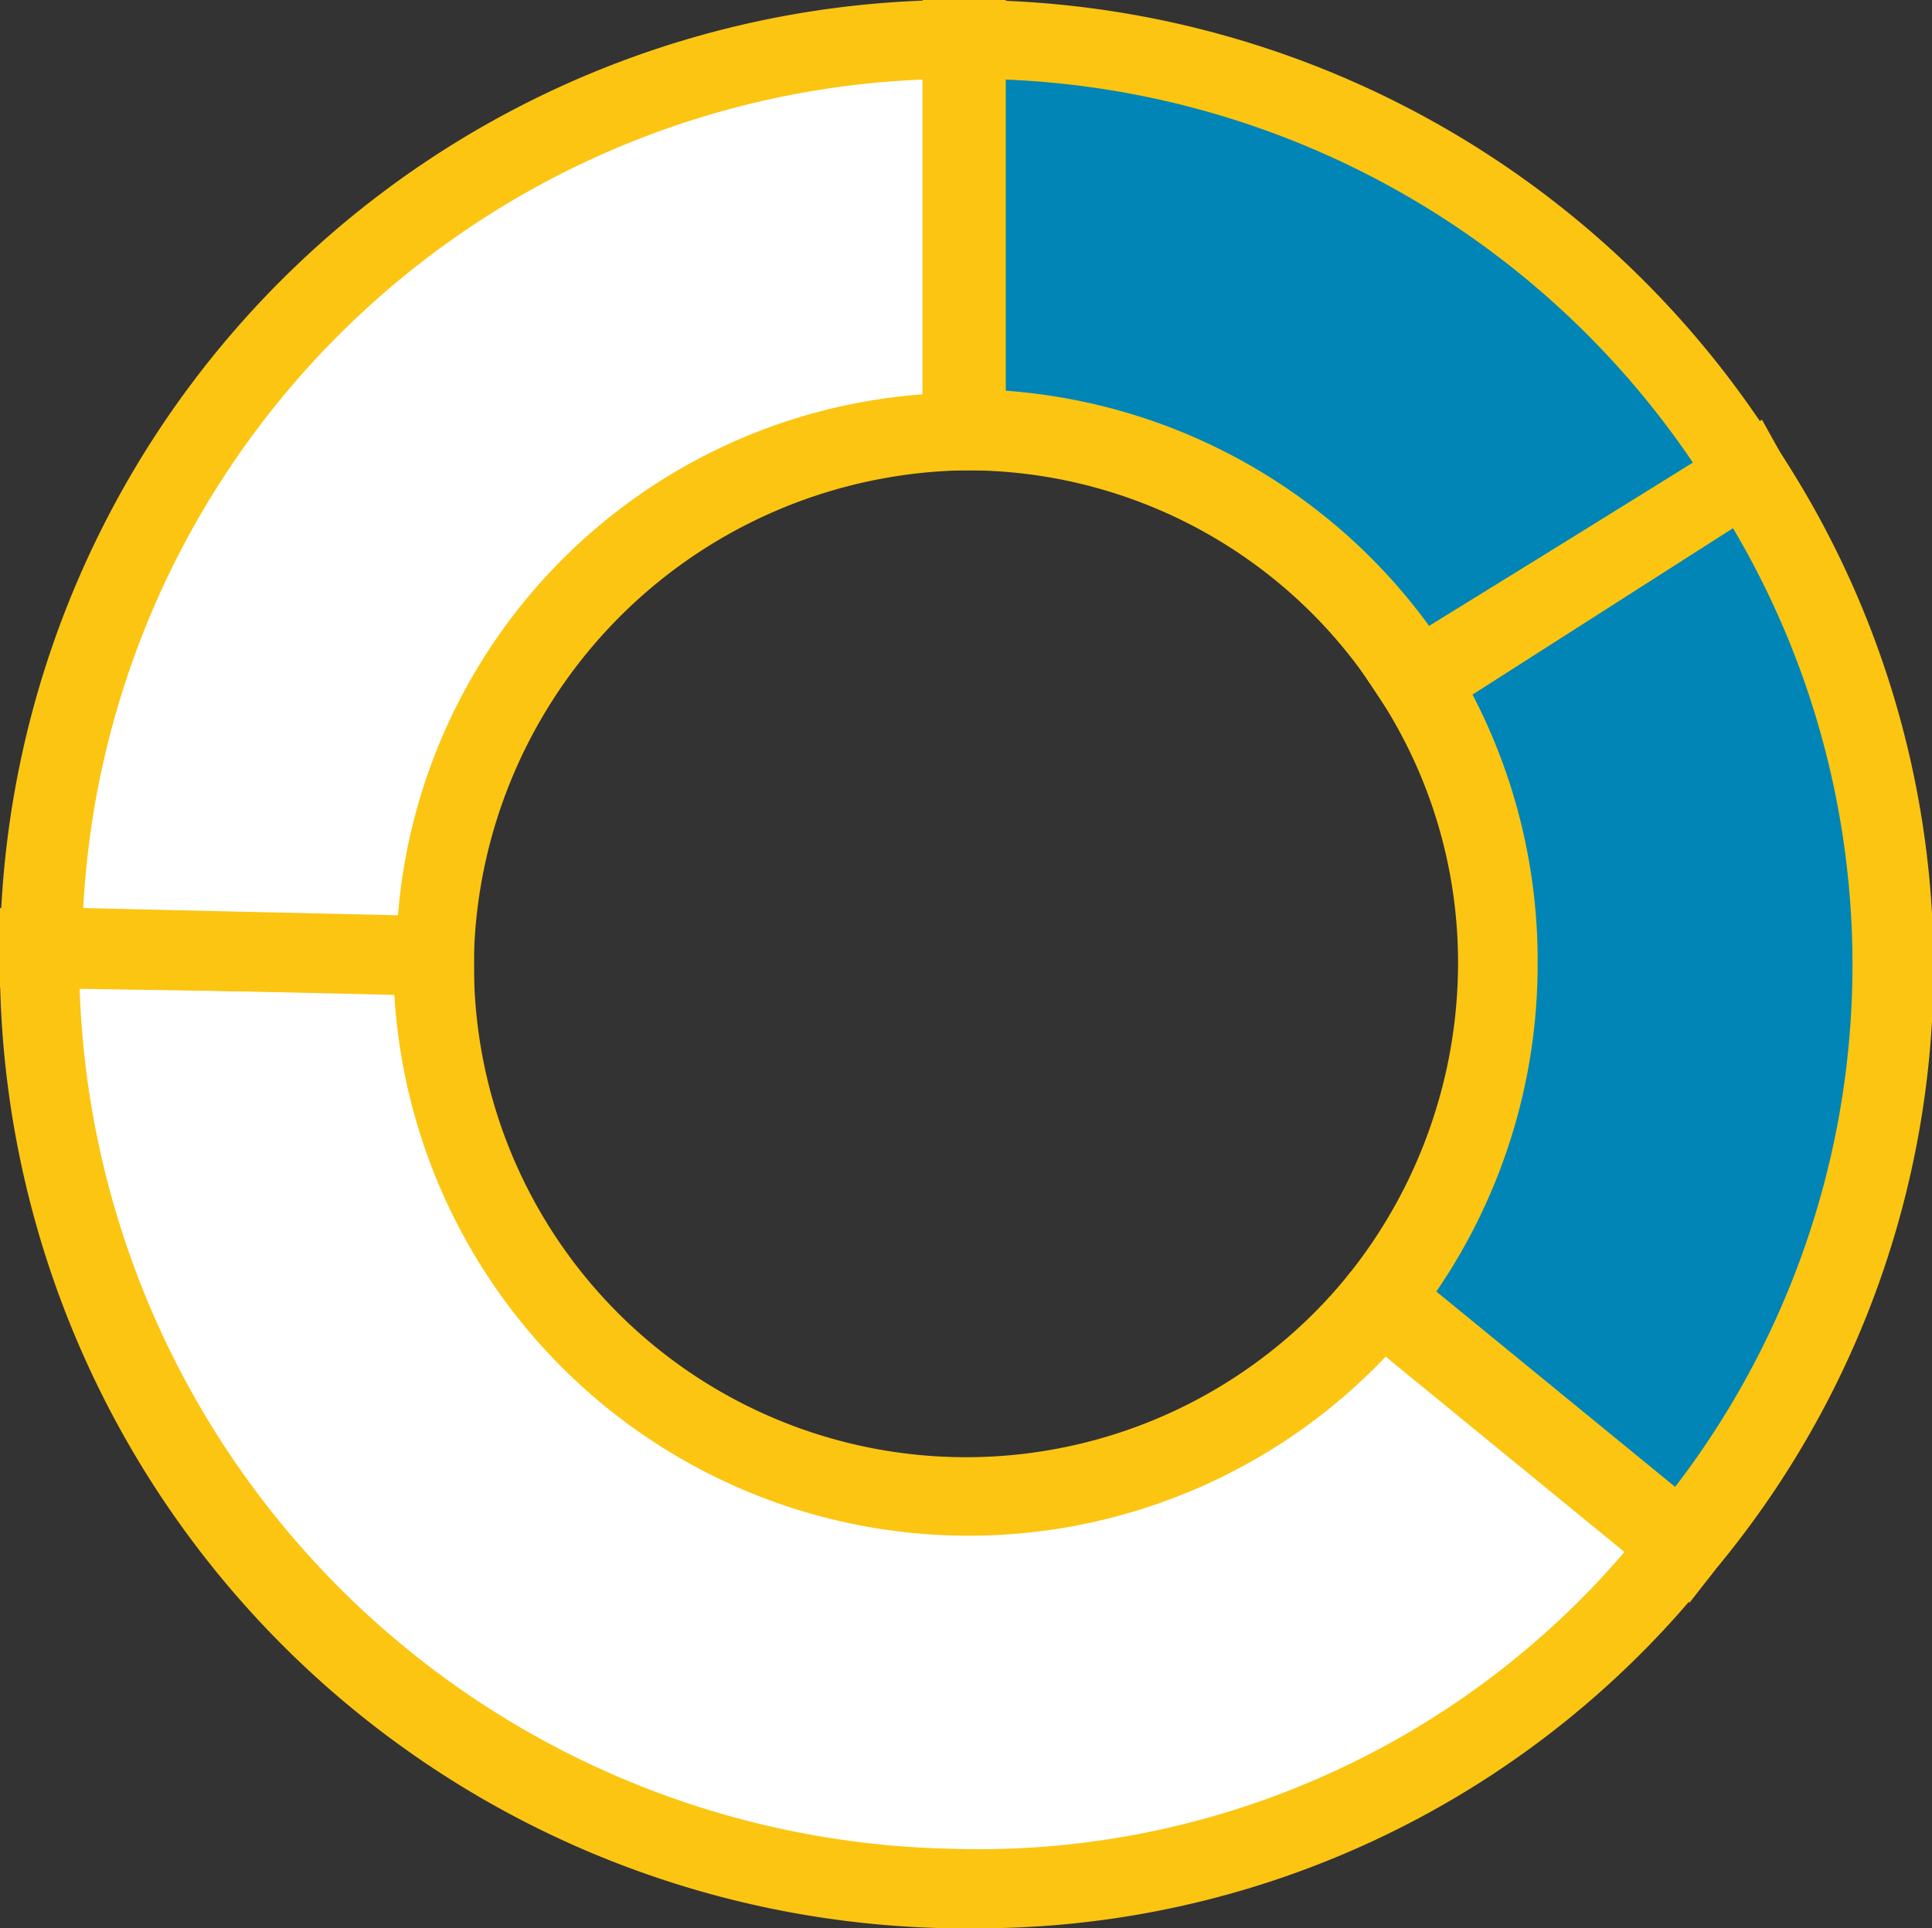 <svg id="Layer_1" data-name="Layer 1" xmlns="http://www.w3.org/2000/svg" width="53.4" height="53.3" viewBox="0 0 53.4 53.3">
  <rect x="0" y="0" width="53.4" height="53.3" fill="#333333" stroke="none"/>
  <title>traffic-misc05</title>
  <g>
    <g>
      <path d="M12,26.4v.2a14.7,14.7,0,0,0,26.1,9.3l8.4,6.8a24.7,24.7,0,0,1-20.3,9.5,25.6,25.6,0,0,1-25.1-26Z" fill="#fff"/>
      <path d="M26.2,53.3A26.7,26.7,0,0,1,0,26.2V25.1l13.1.2v1.3a13.6,13.6,0,0,0,24.2,8.6l.7-.8,10,8.1-.6.9a25.9,25.9,0,0,1-20.7,9.9ZM38.3,37.5a15.9,15.9,0,0,1-27.4-10l-8.7-.2a24.6,24.6,0,0,0,24,23.8,23.5,23.5,0,0,0,18.7-8.2Z" fill="#fbc512"/>
    </g>
    <g>
      <path d="M12,26.4,1.1,26.2A25.5,25.5,0,0,1,26.7,1.1V11.9A14.7,14.7,0,0,0,12,26.4Z" fill="#fff"/>
      <path d="M0,27.3V26.2A26.5,26.5,0,0,1,26.7,0h1.1V13H26.7A13.8,13.8,0,0,0,13.1,26.4v1.1ZM25.5,2.2A24.2,24.2,0,0,0,2.3,25.1l8.7.2A15.7,15.7,0,0,1,25.5,10.9Z" fill="#fbc512"/>
    </g>
    <g>
      <path d="M26.7,11.9h0V1.1a25.1,25.1,0,0,1,21.6,12l-9.1,5.7A14.8,14.8,0,0,0,26.7,11.9Z" fill="#0085b6"/>
      <path d="M38.2,19.4A13.5,13.5,0,0,0,26.8,13H25.5V0h1.2A26.5,26.5,0,0,1,49.2,12.5l.6,1-11,6.8ZM27.8,2.2v8.6a15.9,15.9,0,0,1,11.7,6.5l7.3-4.5A24.1,24.1,0,0,0,27.8,2.2Z" fill="#fbc512"/>
    </g>
    <g>
      <path d="M41.4,26.6a15,15,0,0,0-2.2-7.8l9.1-5.7a25.1,25.1,0,0,1-1.8,29.6l-8.4-6.8A14.3,14.3,0,0,0,41.4,26.6Z" fill="#0085b6"/>
      <path d="M36.6,36.1l.7-.9a13.8,13.8,0,0,0,3-8.6,13.4,13.4,0,0,0-2.1-7.2l-.6-.9,11.1-6.9.5.9a26,26,0,0,1-1.8,30.9l-.7.9Zm4.1-16.9a15.9,15.9,0,0,1,1.8,7.4,16,16,0,0,1-2.8,9.1l6.6,5.4a23.7,23.7,0,0,0,1.6-26.5Z" fill="#fbc512"/>
    </g>
  </g>
</svg>
